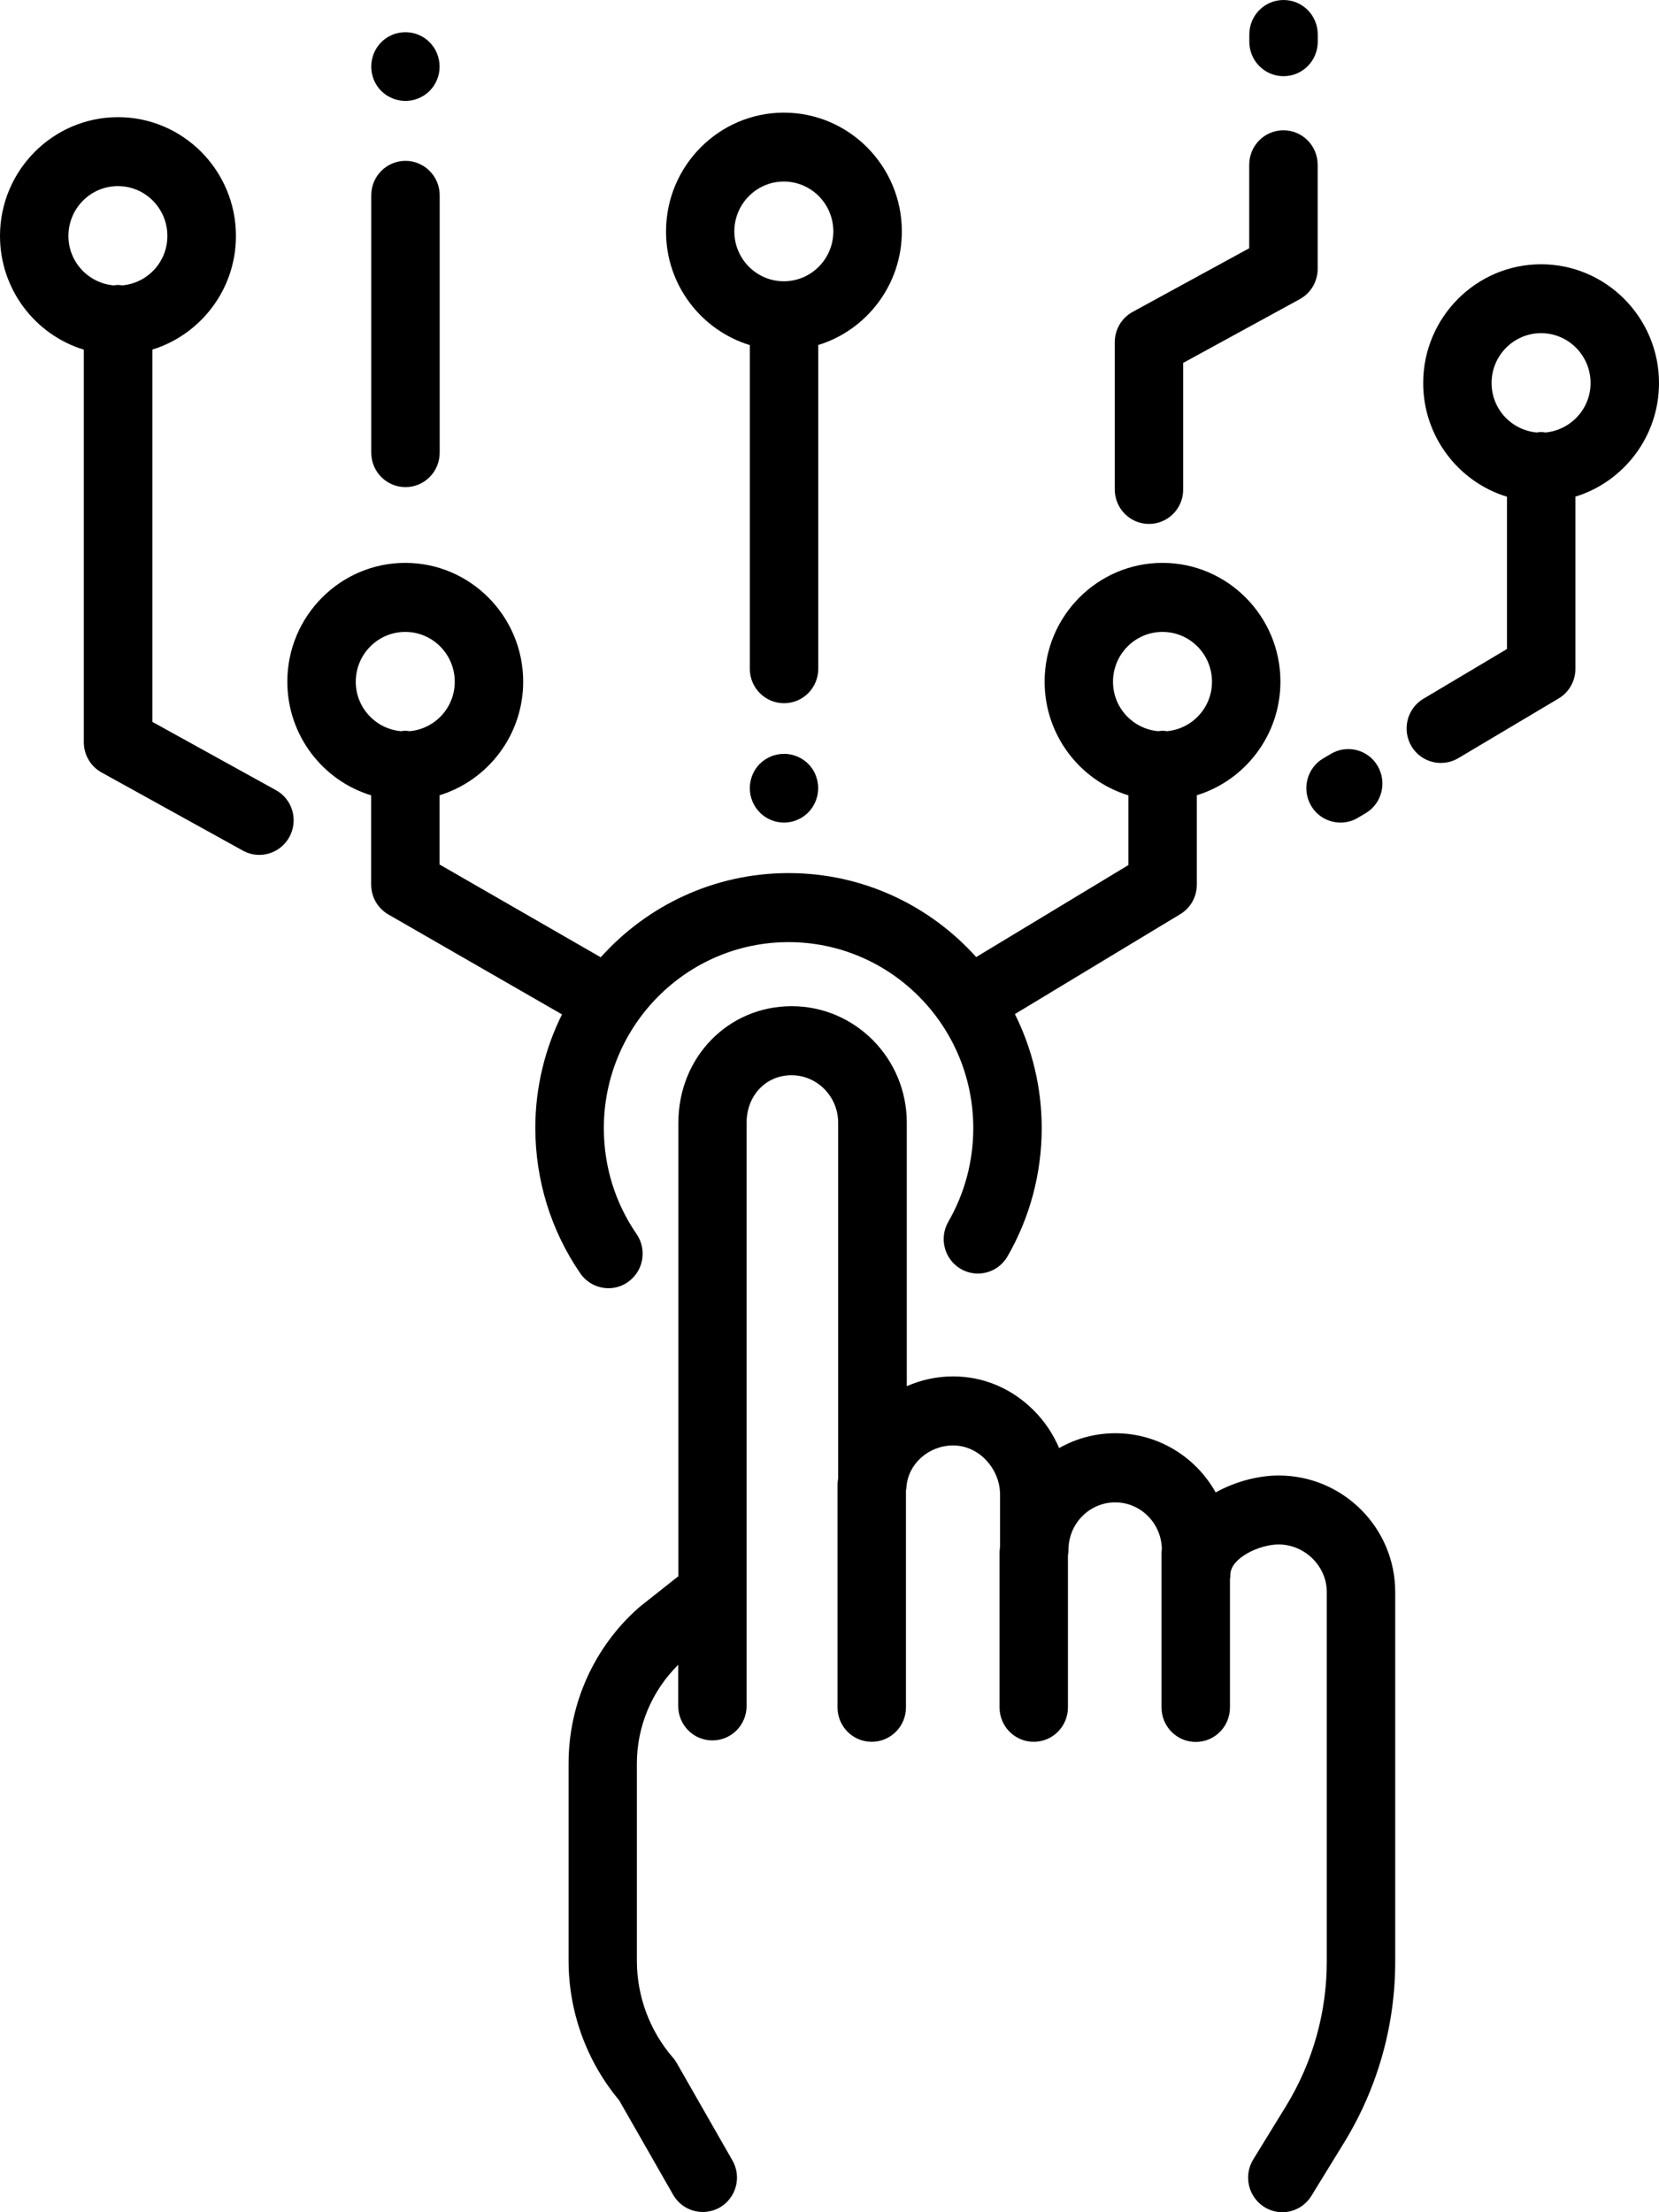 <svg width="36" height="48" viewBox="0 0 36 48" fill="none" xmlns="http://www.w3.org/2000/svg">
<path d="M27.748 32.015C27.297 32.015 26.8 32.149 26.38 32.382C25.95 31.615 25.135 31.098 24.204 31.098C23.76 31.098 23.345 31.215 22.983 31.42C22.852 31.114 22.666 30.834 22.427 30.597C21.953 30.124 21.337 29.865 20.686 29.865C20.679 29.865 20.669 29.865 20.663 29.865C20.315 29.868 19.981 29.943 19.677 30.077V24.358C19.677 22.965 18.557 21.832 17.179 21.832C15.8 21.832 14.721 22.942 14.721 24.358V34.2L13.883 34.863C13.871 34.872 13.862 34.882 13.851 34.891C12.889 35.745 12.338 36.972 12.338 38.264V42.541C12.338 43.651 12.728 44.724 13.435 45.571L14.607 47.621C14.745 47.861 14.994 47.995 15.251 47.995C15.377 47.995 15.503 47.962 15.62 47.897C15.975 47.69 16.099 47.233 15.893 46.876L14.686 44.764C14.663 44.722 14.635 44.682 14.602 44.646C14.098 44.063 13.82 43.315 13.82 42.541V38.264C13.82 37.455 14.147 36.685 14.717 36.123V37.015C14.717 37.429 15.048 37.763 15.459 37.763C15.87 37.763 16.201 37.429 16.201 37.015V24.36C16.201 23.772 16.619 23.33 17.175 23.33C17.733 23.33 18.188 23.793 18.188 24.36V32.081C18.179 32.125 18.174 32.172 18.174 32.222V37.045C18.174 37.459 18.505 37.793 18.916 37.793C19.327 37.793 19.659 37.459 19.659 37.045V32.337C19.663 32.314 19.67 32.29 19.67 32.264C19.705 31.766 20.144 31.37 20.672 31.363C20.674 31.363 20.679 31.363 20.681 31.363C20.94 31.363 21.188 31.469 21.379 31.662C21.582 31.867 21.701 32.144 21.701 32.429V33.569C21.694 33.607 21.69 33.647 21.69 33.687V37.045C21.69 37.459 22.021 37.793 22.432 37.793C22.843 37.793 23.174 37.459 23.174 37.045V33.746C23.181 33.708 23.186 33.668 23.186 33.628C23.186 33.059 23.641 32.598 24.199 32.598C24.753 32.598 25.203 33.052 25.212 33.612C25.21 33.638 25.205 33.663 25.205 33.689V37.048C25.205 37.462 25.537 37.796 25.948 37.796C26.359 37.796 26.69 37.462 26.69 37.048V34.266C26.695 34.235 26.699 34.202 26.699 34.169C26.699 33.805 27.332 33.511 27.745 33.511C28.313 33.511 28.791 33.983 28.791 34.541V42.563C28.791 43.668 28.485 44.75 27.909 45.693L27.194 46.857C26.98 47.207 27.087 47.668 27.435 47.887C27.556 47.962 27.692 48 27.825 48C28.074 48 28.317 47.873 28.457 47.645L29.172 46.481C29.893 45.303 30.276 43.95 30.276 42.565V34.543C30.276 33.148 29.141 32.015 27.748 32.015Z" fill="black"/>
<path d="M16.271 7.488V14.511C16.271 14.924 16.603 15.258 17.014 15.258C17.424 15.258 17.756 14.924 17.756 14.511V7.486C18.804 7.164 19.57 6.181 19.57 5.021C19.57 3.601 18.421 2.444 17.011 2.444C15.601 2.444 14.453 3.601 14.453 5.021C14.45 6.183 15.219 7.166 16.271 7.488ZM17.009 3.939C17.602 3.939 18.083 4.424 18.083 5.021C18.083 5.618 17.602 6.103 17.009 6.103C16.416 6.103 15.935 5.618 15.935 5.021C15.935 4.424 16.418 3.939 17.009 3.939Z" fill="black"/>
<path d="M36 8.311C36 6.891 34.851 5.734 33.441 5.734C32.031 5.734 30.883 6.891 30.883 8.311C30.883 9.473 31.651 10.458 32.701 10.778V14.082L30.887 15.162C30.535 15.371 30.418 15.83 30.626 16.187C30.764 16.422 31.011 16.554 31.266 16.554C31.394 16.554 31.525 16.521 31.644 16.451L33.822 15.155C34.048 15.021 34.186 14.776 34.186 14.511V10.776C35.234 10.454 36 9.471 36 8.311ZM33.537 9.384C33.507 9.379 33.476 9.374 33.444 9.374C33.411 9.374 33.378 9.379 33.348 9.384C32.799 9.334 32.367 8.876 32.367 8.311C32.367 7.714 32.848 7.229 33.441 7.229C34.034 7.229 34.515 7.714 34.515 8.311C34.515 8.873 34.083 9.332 33.537 9.384Z" fill="black"/>
<path d="M17.63 16.686C17.602 16.646 17.572 16.606 17.537 16.573C17.504 16.538 17.464 16.507 17.424 16.481C17.385 16.456 17.34 16.43 17.296 16.413C17.252 16.394 17.205 16.38 17.158 16.371C17.063 16.352 16.962 16.352 16.869 16.371C16.822 16.38 16.773 16.394 16.729 16.413C16.684 16.432 16.64 16.456 16.601 16.481C16.561 16.507 16.521 16.54 16.488 16.573C16.453 16.606 16.423 16.646 16.395 16.686C16.369 16.726 16.346 16.771 16.327 16.815C16.309 16.86 16.295 16.907 16.285 16.956C16.276 17.003 16.271 17.053 16.271 17.102C16.271 17.152 16.276 17.201 16.285 17.248C16.295 17.295 16.309 17.342 16.327 17.387C16.346 17.431 16.369 17.476 16.395 17.516C16.423 17.556 16.453 17.594 16.488 17.629C16.521 17.664 16.561 17.695 16.601 17.723C16.64 17.749 16.684 17.773 16.729 17.791C16.773 17.81 16.82 17.824 16.869 17.834C16.916 17.843 16.965 17.848 17.014 17.848C17.063 17.848 17.112 17.843 17.158 17.834C17.205 17.824 17.252 17.81 17.296 17.791C17.34 17.773 17.385 17.749 17.424 17.723C17.464 17.695 17.504 17.664 17.537 17.629C17.572 17.596 17.602 17.556 17.63 17.516C17.656 17.476 17.679 17.431 17.698 17.387C17.716 17.342 17.73 17.295 17.74 17.248C17.749 17.199 17.754 17.149 17.754 17.102C17.754 17.053 17.749 17.003 17.74 16.956C17.73 16.909 17.716 16.862 17.698 16.815C17.681 16.771 17.658 16.728 17.63 16.686Z" fill="black"/>
<path d="M12.592 27.629C12.737 27.838 12.968 27.951 13.204 27.951C13.348 27.951 13.498 27.909 13.626 27.817C13.963 27.582 14.047 27.116 13.813 26.775C13.348 26.1 13.103 25.305 13.103 24.48C13.103 22.253 14.901 20.442 17.112 20.442C19.323 20.442 21.12 22.253 21.12 24.48C21.12 25.195 20.933 25.895 20.578 26.509C20.373 26.867 20.492 27.323 20.847 27.532C21.202 27.739 21.655 27.619 21.862 27.262C22.348 26.42 22.605 25.458 22.605 24.48C22.605 23.591 22.395 22.749 22.023 22.003L25.612 19.835C25.836 19.701 25.971 19.456 25.971 19.193V17.255C27.019 16.933 27.785 15.95 27.785 14.79C27.785 13.37 26.636 12.213 25.226 12.213C23.816 12.213 22.668 13.37 22.668 14.79C22.668 15.952 23.436 16.938 24.486 17.257V18.77L21.183 20.766C20.177 19.647 18.725 18.944 17.112 18.944C15.496 18.944 14.042 19.649 13.036 20.771L9.539 18.758V17.255C10.587 16.933 11.353 15.95 11.353 14.79C11.353 13.37 10.204 12.213 8.794 12.213C7.384 12.213 6.235 13.37 6.235 14.79C6.235 15.952 7.003 16.938 8.054 17.257V19.193C8.054 19.461 8.196 19.708 8.427 19.842L12.195 22.01C11.826 22.754 11.616 23.591 11.616 24.477C11.619 25.611 11.955 26.7 12.592 27.629ZM24.152 14.793C24.152 14.195 24.633 13.711 25.226 13.711C25.819 13.711 26.3 14.195 26.3 14.793C26.3 15.357 25.868 15.816 25.322 15.865C25.292 15.861 25.261 15.856 25.229 15.856C25.196 15.856 25.163 15.861 25.133 15.865C24.584 15.816 24.152 15.357 24.152 14.793ZM7.72 14.793C7.72 14.195 8.201 13.711 8.794 13.711C9.387 13.711 9.868 14.195 9.868 14.793C9.868 15.357 9.436 15.816 8.89 15.865C8.859 15.861 8.829 15.856 8.796 15.856C8.764 15.856 8.731 15.861 8.701 15.865C8.154 15.816 7.72 15.357 7.72 14.793Z" fill="black"/>
<path d="M28.45 17.481C28.588 17.718 28.835 17.848 29.09 17.848C29.218 17.848 29.349 17.815 29.466 17.744L29.634 17.645C29.986 17.436 30.103 16.978 29.895 16.62C29.688 16.265 29.232 16.147 28.88 16.357L28.712 16.456C28.359 16.667 28.242 17.126 28.45 17.481Z" fill="black"/>
<path d="M5.988 17.145L3.306 15.663V7.585C4.354 7.262 5.12 6.279 5.12 5.12C5.12 3.699 3.971 2.542 2.561 2.542C1.149 2.542 0 3.699 0 5.12C0 6.282 0.768 7.267 1.819 7.587V16.105C1.819 16.378 1.966 16.63 2.204 16.761L5.271 18.457C5.386 18.52 5.507 18.549 5.628 18.549C5.89 18.549 6.144 18.407 6.28 18.16C6.478 17.796 6.347 17.342 5.988 17.145ZM1.485 5.12C1.485 4.522 1.966 4.038 2.559 4.038C3.152 4.038 3.632 4.522 3.632 5.12C3.632 5.684 3.201 6.143 2.654 6.192C2.624 6.188 2.594 6.183 2.561 6.183C2.528 6.183 2.496 6.188 2.465 6.192C1.917 6.143 1.485 5.684 1.485 5.12Z" fill="black"/>
<path d="M27.853 1.653C28.264 1.653 28.595 1.319 28.595 0.905V0.748C28.595 0.334 28.264 0 27.853 0C27.442 0 27.11 0.334 27.11 0.748V0.905C27.11 1.319 27.442 1.653 27.853 1.653Z" fill="black"/>
<path d="M24.932 11.368C25.343 11.368 25.675 11.035 25.675 10.621V7.874L28.205 6.491C28.446 6.359 28.593 6.108 28.593 5.832V3.575C28.593 3.161 28.261 2.827 27.85 2.827C27.439 2.827 27.108 3.161 27.108 3.575V5.386L24.577 6.768C24.337 6.9 24.19 7.152 24.19 7.427V10.618C24.19 11.032 24.521 11.368 24.932 11.368Z" fill="black"/>
<path d="M8.799 3.49C8.388 3.49 8.056 3.824 8.056 4.238V9.821C8.056 10.235 8.388 10.569 8.799 10.569C9.21 10.569 9.541 10.235 9.541 9.821V4.238C9.541 3.824 9.207 3.49 8.799 3.49Z" fill="black"/>
<path d="M8.112 1.731C8.131 1.776 8.154 1.82 8.18 1.86C8.208 1.9 8.238 1.94 8.273 1.973C8.306 2.006 8.346 2.039 8.385 2.065C8.425 2.091 8.469 2.114 8.514 2.133C8.558 2.152 8.605 2.166 8.654 2.175C8.701 2.185 8.75 2.19 8.799 2.19C8.848 2.19 8.897 2.185 8.943 2.175C8.99 2.166 9.037 2.152 9.081 2.133C9.125 2.114 9.17 2.091 9.21 2.065C9.249 2.039 9.289 2.006 9.322 1.973C9.357 1.938 9.387 1.9 9.415 1.86C9.441 1.82 9.464 1.776 9.483 1.731C9.501 1.686 9.515 1.639 9.525 1.592C9.534 1.543 9.539 1.493 9.539 1.446C9.539 1.397 9.534 1.348 9.525 1.301C9.515 1.254 9.501 1.206 9.483 1.159C9.464 1.115 9.443 1.07 9.415 1.03C9.387 0.99 9.357 0.95 9.322 0.917C9.289 0.882 9.249 0.851 9.21 0.823C9.17 0.797 9.125 0.774 9.081 0.755C9.037 0.736 8.99 0.722 8.943 0.713C8.848 0.694 8.747 0.694 8.654 0.713C8.607 0.722 8.558 0.736 8.514 0.755C8.469 0.774 8.425 0.797 8.385 0.823C8.346 0.851 8.306 0.882 8.273 0.917C8.238 0.95 8.208 0.99 8.18 1.03C8.154 1.07 8.131 1.115 8.112 1.159C8.094 1.206 8.08 1.251 8.07 1.301C8.061 1.348 8.056 1.397 8.056 1.446C8.056 1.496 8.061 1.545 8.07 1.592C8.08 1.639 8.094 1.686 8.112 1.731Z" fill="black"/>
</svg>
